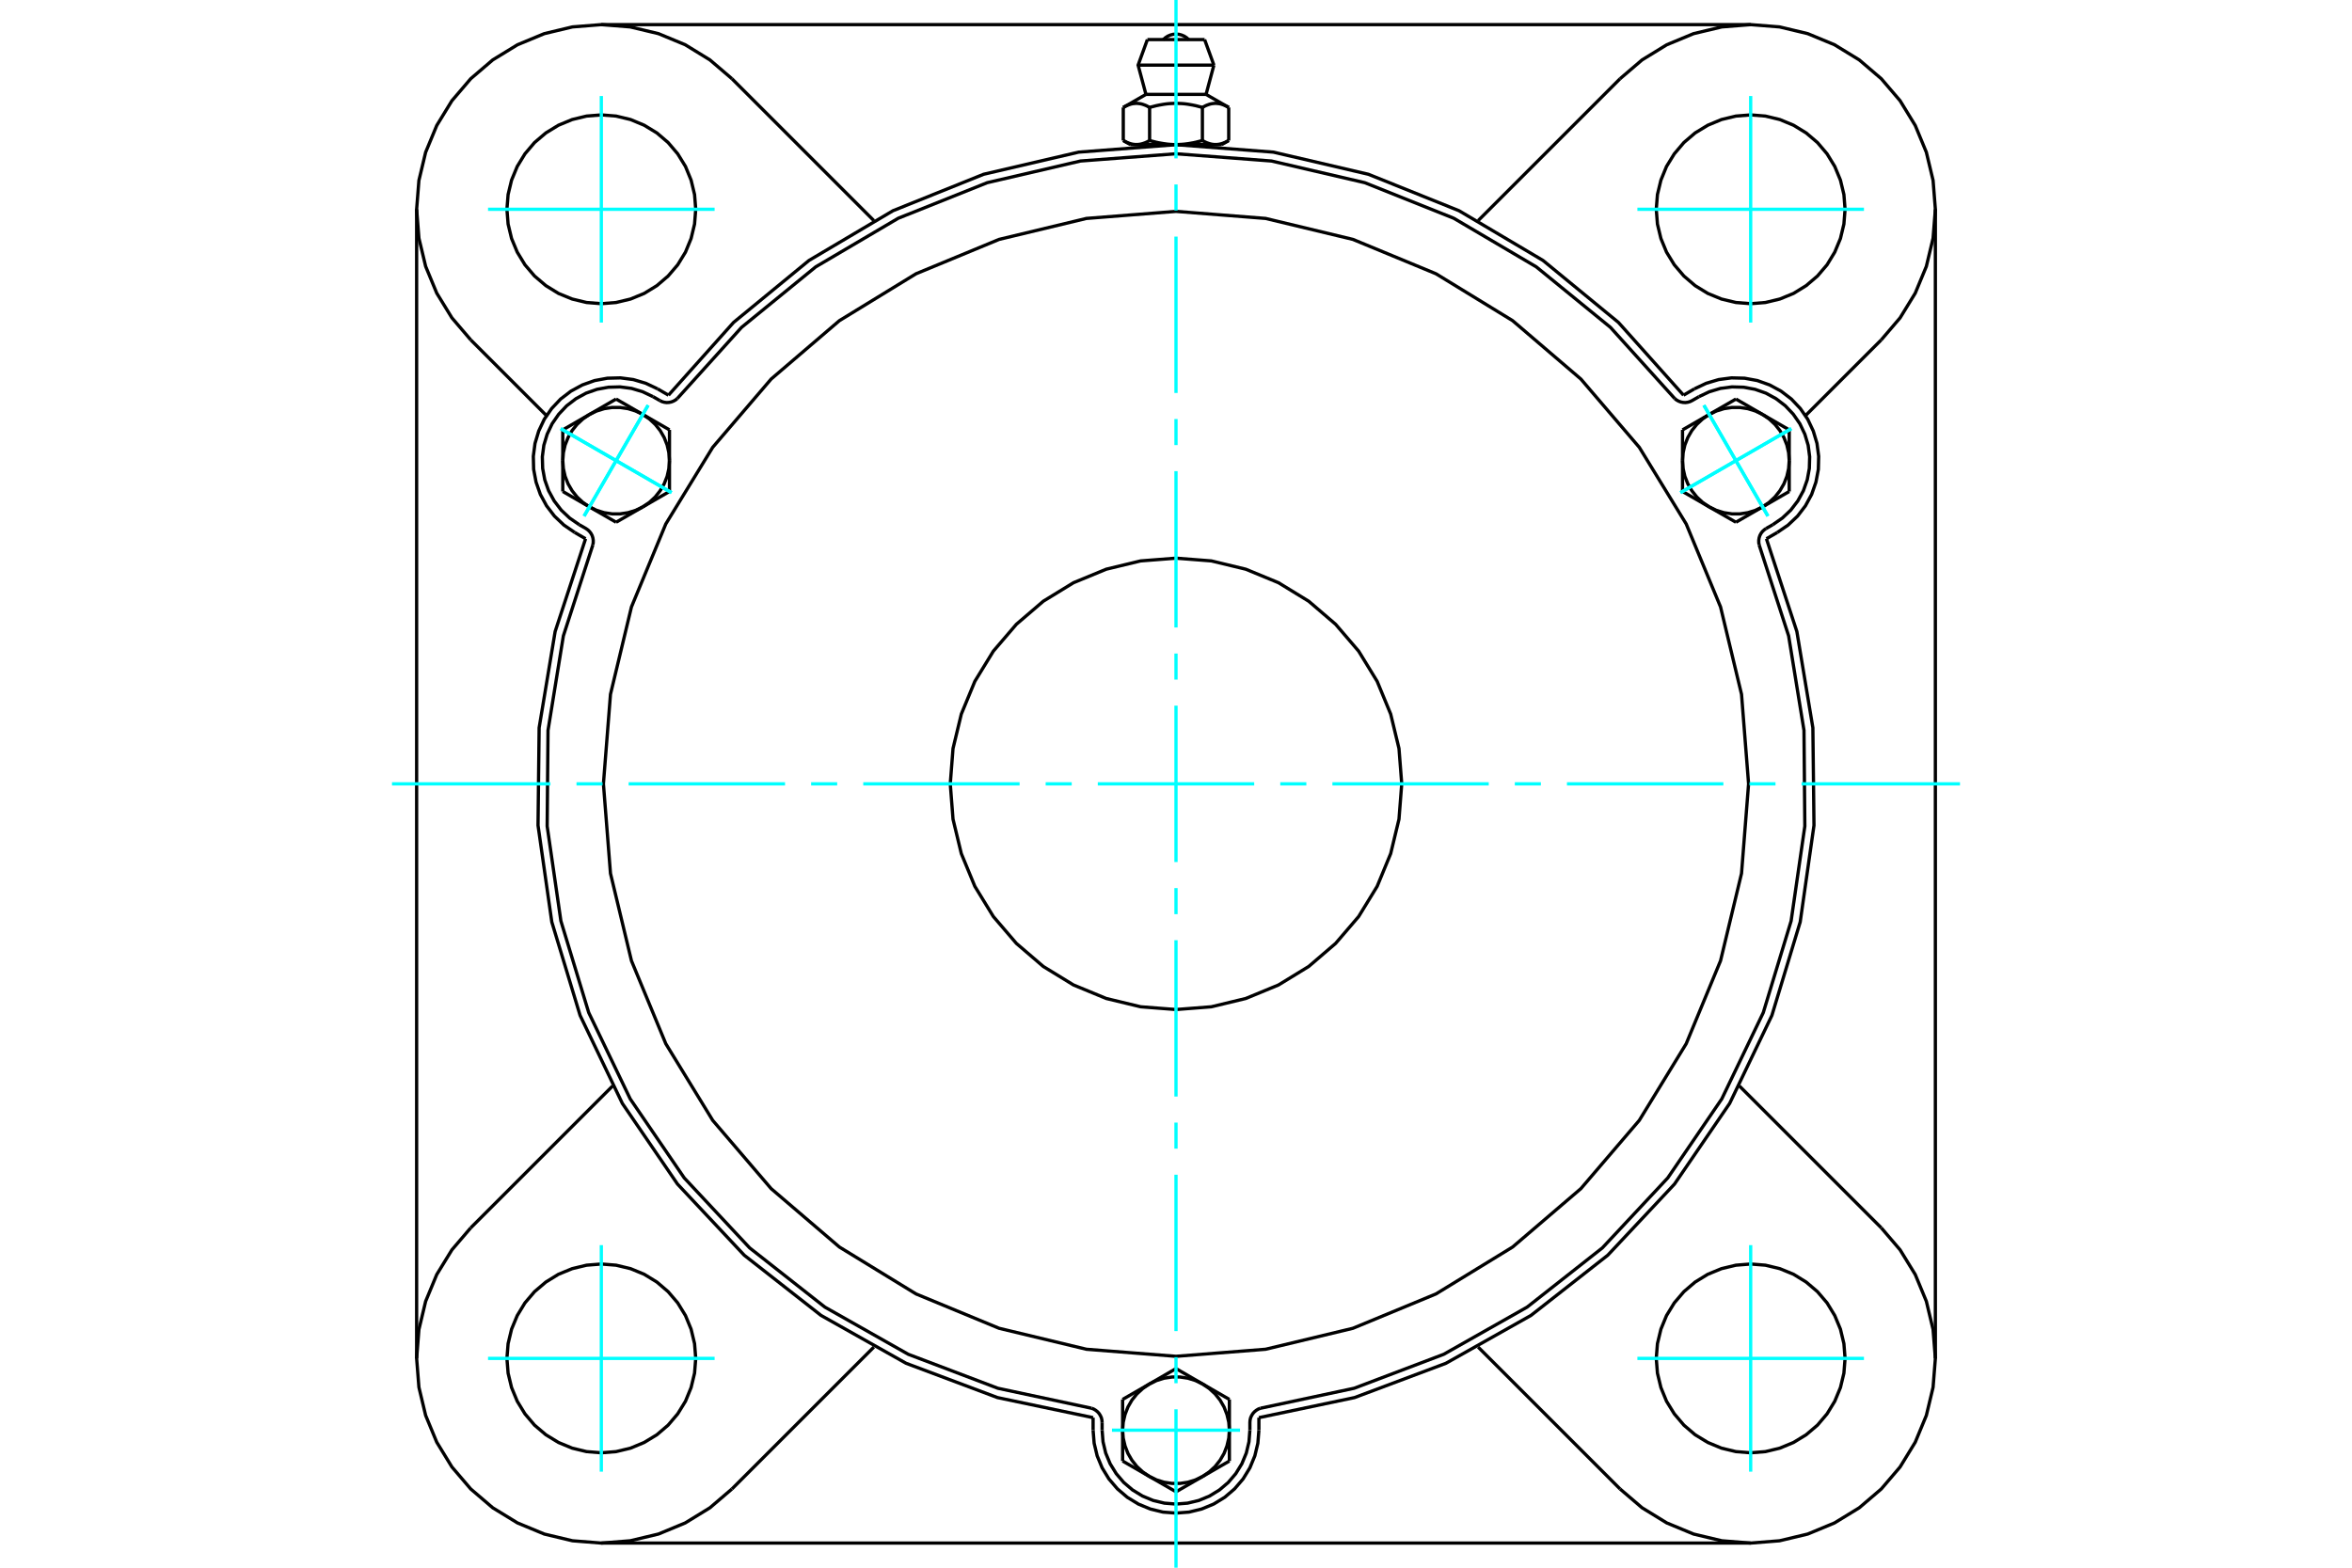 <?xml version="1.0" standalone="no"?>
<!DOCTYPE svg PUBLIC "-//W3C//DTD SVG 1.1//EN"
	"http://www.w3.org/Graphics/SVG/1.1/DTD/svg11.dtd">
<svg xmlns="http://www.w3.org/2000/svg" height="100%" width="100%" viewBox="0 0 36000 24000">
	<rect x="-1800" y="-1200" width="39600" height="26400" style="fill:#FFF"/>
	<g style="fill:none; fill-rule:evenodd" transform="matrix(1 0 0 1 0 0)">
		<g style="fill:none; stroke:#000; stroke-width:50; shape-rendering:geometricPrecision">
			<polyline points="25768,6050 24772,4936 23617,3987 22332,3226 20945,2668 19490,2329 18000,2215 16510,2329 15055,2668 13668,3226 12383,3987 11228,4936 10232,6050"/>
			<line x1="19269" y1="21703" x2="19269" y2="21895"/>
			<polyline points="16731,21895 16747,22094 16793,22287 16869,22471 16973,22641 17103,22793 17254,22922 17424,23026 17608,23102 17801,23149 18000,23164 18199,23149 18392,23102 18576,23026 18746,22922 18897,22793 19027,22641 19131,22471 19207,22287 19253,22094 19269,21895"/>
			<line x1="16731" y1="21895" x2="16731" y2="21703"/>
			<polyline points="19269,21703 20732,21396 22131,20871 23433,20138 24609,19216 25631,18126 26474,16893 27121,15545 27554,14115 27765,12636 27748,11142 27503,9668 27037,8248"/>
			<line x1="26796" y1="23623" x2="9204" y2="23623"/>
			<polyline points="27204,8151 27368,8039 27513,7902 27634,7744 27729,7569 27795,7381 27832,7185 27837,6986 27811,6788 27754,6598 27669,6418 27556,6254 27419,6109 27261,5988 27086,5893 26898,5826 26702,5790 26503,5785 26306,5811 26115,5868 25935,5953"/>
			<line x1="25768" y1="6050" x2="25935" y2="5953"/>
			<line x1="27204" y1="8151" x2="27037" y2="8248"/>
			<line x1="29623" y1="3204" x2="29623" y2="20796"/>
			<polyline points="8963,8248 8497,9668 8252,11142 8235,12636 8446,14115 8879,15545 9526,16893 10369,18126 11391,19216 12567,20138 13869,20871 15268,21396 16731,21703"/>
			<polyline points="10065,5953 9885,5868 9694,5811 9497,5785 9298,5790 9102,5826 8914,5893 8739,5988 8581,6109 8444,6254 8331,6418 8246,6598 8189,6788 8163,6986 8168,7185 8205,7381 8271,7569 8366,7744 8487,7902 8632,8039 8796,8151"/>
			<line x1="8963" y1="8248" x2="8796" y2="8151"/>
			<line x1="10065" y1="5953" x2="10232" y2="6050"/>
			<line x1="11203" y1="1205" x2="13375" y2="3377"/>
			<polyline points="11203,1205 10866,917 10488,685 10078,515 9646,412 9204,377 8762,412 8331,515 7921,685 7542,917 7205,1205 6917,1542 6685,1921 6515,2331 6412,2762 6377,3204 6412,3646 6515,4078 6685,4488 6917,4866 7205,5203"/>
			<line x1="8365" y1="6363" x2="7205" y2="5203"/>
			<polyline points="10649,3204 10631,2978 10578,2758 10492,2548 10373,2355 10226,2182 10054,2035 9860,1917 9651,1830 9430,1777 9204,1759 8978,1777 8758,1830 8548,1917 8355,2035 8182,2182 8035,2355 7917,2548 7830,2758 7777,2978 7759,3204 7777,3430 7830,3651 7917,3860 8035,4054 8182,4226 8355,4373 8548,4492 8758,4578 8978,4631 9204,4649 9430,4631 9651,4578 9860,4492 10054,4373 10226,4226 10373,4054 10492,3860 10578,3651 10631,3430 10649,3204"/>
			<line x1="24797" y1="22795" x2="22625" y2="20623"/>
			<line x1="13375" y1="20623" x2="11203" y2="22795"/>
			<line x1="7205" y1="18797" x2="9377" y2="16625"/>
			<line x1="6377" y1="20796" x2="6377" y2="3204"/>
			<polyline points="10649,20796 10631,20570 10578,20349 10492,20140 10373,19946 10226,19774 10054,19627 9860,19508 9651,19422 9430,19369 9204,19351 8978,19369 8758,19422 8548,19508 8355,19627 8182,19774 8035,19946 7917,20140 7830,20349 7777,20570 7759,20796 7777,21022 7830,21242 7917,21452 8035,21645 8182,21818 8355,21965 8548,22083 8758,22170 8978,22223 9204,22241 9430,22223 9651,22170 9860,22083 10054,21965 10226,21818 10373,21645 10492,21452 10578,21242 10631,21022 10649,20796"/>
			<polyline points="7205,18797 6917,19134 6685,19512 6515,19922 6412,20354 6377,20796 6412,21238 6515,21669 6685,22079 6917,22458 7205,22795 7542,23083 7921,23315 8331,23485 8762,23588 9204,23623 9646,23588 10078,23485 10488,23315 10866,23083 11203,22795"/>
			<line x1="28795" y1="5203" x2="27635" y2="6363"/>
			<polyline points="28795,5203 29083,4866 29315,4488 29485,4078 29588,3646 29623,3204 29588,2762 29485,2331 29315,1921 29083,1542 28795,1205 28458,917 28079,685 27669,515 27238,412 26796,377 26354,412 25922,515 25512,685 25134,917 24797,1205"/>
			<line x1="22625" y1="3377" x2="24797" y2="1205"/>
			<polyline points="28241,3204 28223,2978 28170,2758 28083,2548 27965,2355 27818,2182 27645,2035 27452,1917 27242,1830 27022,1777 26796,1759 26570,1777 26349,1830 26140,1917 25946,2035 25774,2182 25627,2355 25508,2548 25422,2758 25369,2978 25351,3204 25369,3430 25422,3651 25508,3860 25627,4054 25774,4226 25946,4373 26140,4492 26349,4578 26570,4631 26796,4649 27022,4631 27242,4578 27452,4492 27645,4373 27818,4226 27965,4054 28083,3860 28170,3651 28223,3430 28241,3204"/>
			<polyline points="28241,20796 28223,20570 28170,20349 28083,20140 27965,19946 27818,19774 27645,19627 27452,19508 27242,19422 27022,19369 26796,19351 26570,19369 26349,19422 26140,19508 25946,19627 25774,19774 25627,19946 25508,20140 25422,20349 25369,20570 25351,20796 25369,21022 25422,21242 25508,21452 25627,21645 25774,21818 25946,21965 26140,22083 26349,22170 26570,22223 26796,22241 27022,22223 27242,22170 27452,22083 27645,21965 27818,21818 27965,21645 28083,21452 28170,21242 28223,21022 28241,20796"/>
			<polyline points="24797,22795 25134,23083 25512,23315 25922,23485 26354,23588 26796,23623 27238,23588 27669,23485 28079,23315 28458,23083 28795,22795 29083,22458 29315,22079 29485,21669 29588,21238 29623,20796 29588,20354 29485,19922 29315,19512 29083,19134 28795,18797"/>
			<line x1="26623" y1="16625" x2="28795" y2="18797"/>
			<line x1="9204" y1="377" x2="26796" y2="377"/>
			<line x1="18438" y1="606" x2="17562" y2="606"/>
			<line x1="17420" y1="997" x2="18580" y2="997"/>
			<line x1="17540" y1="1445" x2="18460" y2="1445"/>
			<polyline points="17596,1645 17583,1637 17570,1631 17558,1624 17546,1618 17534,1613 17522,1608 17510,1604 17499,1600 17487,1596 17476,1593 17465,1590 17454,1588 17443,1586 17432,1585 17421,1584 17411,1583 17400,1582 17389,1582 17379,1583 17368,1584 17357,1585 17346,1586 17335,1588 17324,1590 17313,1593 17302,1596 17291,1600 17279,1604 17268,1608 17256,1613 17244,1618 17231,1624 17219,1631 17206,1637 17193,1645"/>
			<polyline points="18404,1645 18377,1637 18352,1631 18326,1624 18302,1618 18278,1613 18254,1608 18231,1604 18208,1600 18185,1596 18163,1593 18141,1590 18119,1588 18097,1586 18075,1585 18054,1584 18032,1583 18011,1582 17989,1582 17968,1583 17946,1584 17925,1585 17903,1586 17881,1588 17859,1590 17837,1593 17815,1596 17792,1600 17769,1604 17746,1608 17722,1613 17698,1618 17674,1624 17648,1631 17623,1637 17596,1645"/>
			<polyline points="18807,1645 18794,1637 18781,1631 18769,1624 18756,1618 18744,1613 18732,1608 18721,1604 18709,1600 18698,1596 18687,1593 18676,1590 18665,1588 18654,1586 18643,1585 18632,1584 18621,1583 18611,1582 18600,1582 18589,1583 18579,1584 18568,1585 18557,1586 18546,1588 18535,1590 18524,1593 18513,1596 18501,1600 18490,1604 18478,1608 18466,1613 18454,1618 18442,1624 18430,1631 18417,1637 18404,1645"/>
			<line x1="17193" y1="2151" x2="17193" y2="1645"/>
			<polyline points="17193,2151 17199,2154 17205,2158 17211,2161 17217,2164 17223,2167 17229,2170 17235,2173 17240,2176 17246,2179 17252,2181 17258,2184 17264,2186 17269,2188 17275,2190 17281,2192 17286,2194 17292,2196 17298,2198 17303,2200 17309,2201 17315,2203 17320,2204 17326,2206 17332,2207 17337,2208 17343,2209 17349,2210 17354,2211 17360,2211 17366,2212 17372,2213 17377,2213 17383,2213 17389,2213 17395,2213 17401,2213 17406,2213 17412,2213 17418,2213 17424,2212 17429,2211 17435,2211 17441,2210 17446,2209 17452,2208 17458,2207 17463,2206 17469,2204 17475,2203 17480,2201 17486,2200 17492,2198 17497,2196 17503,2194 17509,2192 17514,2190 17520,2188 17526,2186 17532,2184 17537,2181 17543,2179 17549,2176 17555,2173 17561,2170 17566,2167 17572,2164 17578,2161 17584,2158 17590,2154 17596,2151 17596,1645"/>
			<polyline points="17596,2151 17609,2154 17621,2158 17633,2161 17645,2164 17656,2167 17668,2170 17680,2173 17692,2176 17703,2179 17715,2181 17726,2184 17738,2186 17749,2188 17761,2190 17772,2192 17783,2194 17795,2196 17806,2198 17817,2200 17829,2201 17840,2203 17851,2204 17863,2206 17874,2207 17885,2208 17897,2209 17908,2210 17919,2211 17931,2211 17942,2212 17954,2213 17965,2213 17977,2213 17988,2213 18000,2213 17395,2213"/>
			<polyline points="18404,2151 18410,2154 18416,2158 18422,2161 18428,2164 18434,2167 18439,2170 18445,2173 18451,2176 18457,2179 18463,2181 18468,2184 18474,2186 18480,2188 18486,2190 18491,2192 18497,2194 18503,2196 18508,2198 18514,2200 18520,2201 18525,2203 18531,2204 18537,2206 18542,2207 18548,2208 18554,2209 18559,2210 18565,2211 18571,2211 18576,2212 18582,2213 18588,2213 18594,2213 18599,2213 18605,2213"/>
			<polyline points="18000,2213 18012,2213 18023,2213 18035,2213 18046,2213 18058,2212 18069,2211 18081,2211 18092,2210 18103,2209 18115,2208 18126,2207 18137,2206 18149,2204 18160,2203 18171,2201 18183,2200 18194,2198 18205,2196 18217,2194 18228,2192 18239,2190 18251,2188 18262,2186 18274,2184 18285,2181 18297,2179 18308,2176 18320,2173 18332,2170 18344,2167 18355,2164 18367,2161 18379,2158 18391,2154 18404,2151"/>
			<line x1="18605" y1="2213" x2="18000" y2="2213"/>
			<polyline points="18605,2213 18611,2213 18617,2213 18623,2213 18628,2213 18634,2212 18640,2211 18646,2211 18651,2210 18657,2209 18663,2208 18668,2207 18674,2206 18680,2204 18685,2203 18691,2201 18697,2200 18702,2198 18708,2196 18714,2194 18719,2192 18725,2190 18731,2188 18736,2186 18742,2184 18748,2181 18754,2179 18760,2176 18765,2173 18771,2170 18777,2167 18783,2164 18789,2161 18795,2158 18801,2154 18807,2151"/>
			<line x1="18699" y1="2213" x2="18605" y2="2213"/>
			<line x1="17395" y1="2213" x2="17301" y2="2213"/>
			<line x1="18807" y1="2151" x2="18807" y2="1645"/>
			<line x1="18404" y1="2151" x2="18404" y2="1645"/>
			<polyline points="18194,606 18162,577 18125,553 18085,536 18043,525 18000,522 17957,525 17915,536 17875,553 17838,577 17806,606"/>
			<line x1="18580" y1="997" x2="18438" y2="606"/>
			<polyline points="17562,606 17420,997 17540,1445"/>
			<line x1="18460" y1="1445" x2="18580" y2="997"/>
			<line x1="17501" y1="2213" x2="17501" y2="2227"/>
			<line x1="18499" y1="2227" x2="18499" y2="2213"/>
			<line x1="17540" y1="1445" x2="17193" y2="1645"/>
			<line x1="18807" y1="1645" x2="18460" y2="1445"/>
			<line x1="18699" y1="2213" x2="18807" y2="2151"/>
			<line x1="17193" y1="2151" x2="17301" y2="2213"/>
			<polyline points="9075,8340 9080,8305 9080,8268 9074,8232 9063,8198 9046,8166 9024,8137 8998,8112 8968,8091 8865,8032"/>
			<polyline points="10099,6132 10132,6148 10166,6158 10202,6163 10239,6161 10274,6154 10308,6141 10340,6123 10368,6100"/>
			<line x1="9996" y1="6073" x2="10099" y2="6132"/>
			<polyline points="9996,6073 9836,5997 9666,5946 9490,5923 9312,5928 9138,5960 8970,6019 8815,6104 8674,6212 8552,6341 8451,6487 8375,6647 8324,6817 8301,6993 8306,7171 8338,7345 8397,7512 8482,7668 8590,7809 8719,7931 8865,8032"/>
			<polyline points="25632,6100 24650,5012 23514,4085 22251,3341 20890,2797 19462,2465 18000,2354 16538,2465 15110,2797 13749,3341 12486,4085 11350,5012 10368,6100"/>
			<polyline points="19293,21559 19259,21572 19228,21591 19200,21614 19176,21641 19157,21672 19142,21705 19134,21740 19131,21776 19131,21895"/>
			<polyline points="16869,21776 16866,21740 16858,21705 16843,21672 16824,21641 16800,21614 16772,21591 16741,21572 16707,21559"/>
			<line x1="16869" y1="21895" x2="16869" y2="21776"/>
			<polyline points="16869,21895 16883,22072 16924,22245 16992,22409 17085,22560 17200,22695 17335,22810 17487,22903 17651,22971 17823,23012 18000,23026 18177,23012 18349,22971 18513,22903 18665,22810 18800,22695 18915,22560 19008,22409 19076,22245 19117,22072 19131,21895"/>
			<polyline points="9075,8340 8623,9735 8388,11182 8375,12648 8585,14099 9011,15502 9646,16823 10473,18033 11474,19104 12626,20011 13902,20733 15273,21253 16707,21559"/>
			<polyline points="25632,6100 25660,6123 25692,6141 25726,6154 25761,6161 25798,6163 25834,6158 25868,6148 25901,6132 26004,6073"/>
			<polyline points="27032,8091 27002,8112 26976,8137 26954,8166 26937,8198 26926,8232 26920,8268 26920,8305 26925,8340"/>
			<line x1="27135" y1="8032" x2="27032" y2="8091"/>
			<polyline points="27135,8032 27281,7931 27410,7809 27518,7668 27603,7512 27662,7345 27694,7171 27699,6993 27676,6817 27625,6647 27549,6487 27448,6341 27326,6212 27185,6104 27030,6019 26862,5960 26688,5928 26510,5923 26334,5946 26164,5997 26004,6073"/>
			<line x1="10247" y1="6581" x2="10247" y2="7052"/>
			<line x1="9839" y1="6345" x2="10247" y2="6581"/>
			<polyline points="10247,7052 10238,6931 10211,6812 10166,6698 10105,6592 10029,6497 9940,6414 9839,6345"/>
			<line x1="9022" y1="6345" x2="9430" y2="6109"/>
			<polyline points="9839,6345 9729,6292 9612,6256 9491,6238 9369,6238 9249,6256 9132,6292 9022,6345"/>
			<line x1="9430" y1="6109" x2="9839" y2="6345"/>
			<line x1="8614" y1="7052" x2="8614" y2="6581"/>
			<polyline points="9022,6345 8921,6414 8832,6497 8756,6592 8695,6698 8650,6812 8623,6931 8614,7052"/>
			<line x1="8614" y1="6581" x2="9022" y2="6345"/>
			<line x1="10247" y1="7524" x2="9839" y2="7760"/>
			<line x1="10247" y1="7052" x2="10247" y2="7524"/>
			<polyline points="9839,7760 9940,7691 10029,7608 10105,7512 10166,7407 10211,7293 10238,7174 10247,7052"/>
			<line x1="9022" y1="7760" x2="8614" y2="7524"/>
			<polyline points="8614,7052 8623,7174 8650,7293 8695,7407 8756,7512 8832,7608 8921,7691 9022,7760"/>
			<line x1="8614" y1="7524" x2="8614" y2="7052"/>
			<line x1="9839" y1="7760" x2="9430" y2="7995"/>
			<polyline points="9022,7760 9132,7813 9249,7849 9369,7867 9491,7867 9612,7849 9729,7813 9839,7760"/>
			<line x1="9430" y1="7995" x2="9022" y2="7760"/>
			<line x1="17183" y1="21424" x2="17592" y2="21188"/>
			<line x1="17183" y1="21895" x2="17183" y2="21424"/>
			<polyline points="17592,21188 17491,21257 17401,21340 17325,21435 17264,21541 17220,21655 17192,21774 17183,21895"/>
			<line x1="17592" y1="22603" x2="17183" y2="22367"/>
			<polyline points="17183,21895 17192,22017 17220,22136 17264,22250 17325,22355 17401,22451 17491,22534 17592,22603"/>
			<line x1="17183" y1="22367" x2="17183" y2="21895"/>
			<line x1="18408" y1="22603" x2="18000" y2="22838"/>
			<polyline points="17592,22603 17702,22656 17818,22692 17939,22710 18061,22710 18182,22692 18298,22656 18408,22603"/>
			<line x1="18000" y1="22838" x2="17592" y2="22603"/>
			<line x1="18000" y1="20952" x2="18408" y2="21188"/>
			<line x1="17592" y1="21188" x2="18000" y2="20952"/>
			<polyline points="18408,21188 18298,21135 18182,21099 18061,21081 17939,21081 17818,21099 17702,21135 17592,21188"/>
			<line x1="18817" y1="21895" x2="18817" y2="22367"/>
			<polyline points="18408,22603 18509,22534 18599,22451 18675,22355 18736,22250 18780,22136 18808,22017 18817,21895"/>
			<line x1="18817" y1="22367" x2="18408" y2="22603"/>
			<line x1="18408" y1="21188" x2="18817" y2="21424"/>
			<polyline points="18817,21895 18808,21774 18780,21655 18736,21541 18675,21435 18599,21340 18509,21257 18408,21188"/>
			<line x1="18817" y1="21424" x2="18817" y2="21895"/>
			<line x1="26570" y1="7995" x2="26161" y2="7760"/>
			<line x1="26978" y1="7760" x2="26570" y2="7995"/>
			<polyline points="26161,7760 26271,7813 26388,7849 26509,7867 26631,7867 26751,7849 26868,7813 26978,7760"/>
			<line x1="27386" y1="7052" x2="27386" y2="7524"/>
			<polyline points="26978,7760 27079,7691 27168,7608 27244,7512 27305,7407 27350,7293 27377,7174 27386,7052"/>
			<line x1="27386" y1="7524" x2="26978" y2="7760"/>
			<line x1="26978" y1="6345" x2="27386" y2="6581"/>
			<polyline points="27386,7052 27377,6931 27350,6812 27305,6698 27244,6592 27168,6497 27079,6414 26978,6345"/>
			<line x1="27386" y1="6581" x2="27386" y2="7052"/>
			<line x1="25753" y1="7524" x2="25753" y2="7052"/>
			<line x1="26161" y1="7760" x2="25753" y2="7524"/>
			<polyline points="25753,7052 25762,7174 25789,7293 25834,7407 25895,7512 25971,7608 26060,7691 26161,7760"/>
			<line x1="26161" y1="6345" x2="26570" y2="6109"/>
			<polyline points="26978,6345 26868,6292 26751,6256 26631,6238 26509,6238 26388,6256 26271,6292 26161,6345"/>
			<line x1="26570" y1="6109" x2="26978" y2="6345"/>
			<line x1="25753" y1="7052" x2="25753" y2="6581"/>
			<polyline points="26161,6345 26060,6414 25971,6497 25895,6592 25834,6698 25789,6812 25762,6931 25753,7052"/>
			<line x1="25753" y1="6581" x2="26161" y2="6345"/>
			<polyline points="21455,12000 21413,11459 21286,10932 21079,10431 20796,9969 20443,9557 20031,9204 19569,8921 19068,8714 18541,8587 18000,8545 17459,8587 16932,8714 16431,8921 15969,9204 15557,9557 15204,9969 14921,10431 14714,10932 14587,11459 14545,12000 14587,12541 14714,13068 14921,13569 15204,14031 15557,14443 15969,14796 16431,15079 16932,15286 17459,15413 18000,15455 18541,15413 19068,15286 19569,15079 20031,14796 20443,14443 20796,14031 21079,13569 21286,13068 21413,12541 21455,12000"/>
			<polyline points="26764,12000 26656,10629 26335,9292 25809,8021 25091,6848 24197,5803 23152,4909 21979,4191 20708,3665 19371,3344 18000,3236 16629,3344 15292,3665 14021,4191 12848,4909 11803,5803 10909,6848 10191,8021 9665,9292 9344,10629 9236,12000 9344,13371 9665,14708 10191,15979 10909,17152 11803,18197 12848,19091 14021,19809 15292,20335 16629,20656 18000,20764 19371,20656 20708,20335 21979,19809 23152,19091 24197,18197 25091,17152 25809,15979 26335,14708 26656,13371 26764,12000"/>
			<polyline points="19293,21559 20727,21253 22098,20733 23374,20011 24526,19104 25527,18033 26354,16823 26989,15502 27415,14099 27625,12648 27612,11182 27377,9735 26925,8340"/>
		</g>
		<g style="fill:none; stroke:#0FF; stroke-width:50; shape-rendering:geometricPrecision">
			<line x1="18000" y1="24000" x2="18000" y2="21575"/>
			<line x1="18000" y1="21176" x2="18000" y2="20777"/>
			<line x1="18000" y1="20378" x2="18000" y2="17984"/>
			<line x1="18000" y1="17585" x2="18000" y2="17186"/>
			<line x1="18000" y1="16787" x2="18000" y2="14394"/>
			<line x1="18000" y1="13995" x2="18000" y2="13596"/>
			<line x1="18000" y1="13197" x2="18000" y2="10803"/>
			<line x1="18000" y1="10404" x2="18000" y2="10005"/>
			<line x1="18000" y1="9606" x2="18000" y2="7213"/>
			<line x1="18000" y1="6814" x2="18000" y2="6415"/>
			<line x1="18000" y1="6016" x2="18000" y2="3622"/>
			<line x1="18000" y1="3223" x2="18000" y2="2824"/>
			<line x1="18000" y1="2425" x2="18000" y2="0"/>
			<line x1="6000" y1="12000" x2="8425" y2="12000"/>
			<line x1="8824" y1="12000" x2="9223" y2="12000"/>
			<line x1="9622" y1="12000" x2="12016" y2="12000"/>
			<line x1="12415" y1="12000" x2="12814" y2="12000"/>
			<line x1="13213" y1="12000" x2="15606" y2="12000"/>
			<line x1="16005" y1="12000" x2="16404" y2="12000"/>
			<line x1="16803" y1="12000" x2="19197" y2="12000"/>
			<line x1="19596" y1="12000" x2="19995" y2="12000"/>
			<line x1="20394" y1="12000" x2="22787" y2="12000"/>
			<line x1="23186" y1="12000" x2="23585" y2="12000"/>
			<line x1="23984" y1="12000" x2="26378" y2="12000"/>
			<line x1="26777" y1="12000" x2="27176" y2="12000"/>
			<line x1="27575" y1="12000" x2="30000" y2="12000"/>
			<line x1="9204" y1="4938" x2="9204" y2="1470"/>
			<line x1="7470" y1="3204" x2="10938" y2="3204"/>
			<line x1="7470" y1="20796" x2="10938" y2="20796"/>
			<line x1="9204" y1="22530" x2="9204" y2="19062"/>
			<line x1="26796" y1="22530" x2="26796" y2="19062"/>
			<line x1="25062" y1="20796" x2="28530" y2="20796"/>
			<line x1="25062" y1="3204" x2="28530" y2="3204"/>
			<line x1="26796" y1="4938" x2="26796" y2="1470"/>
			<line x1="8582" y1="6562" x2="10279" y2="7542"/>
			<line x1="8940" y1="7901" x2="9920" y2="6204"/>
			<line x1="8582" y1="6562" x2="10279" y2="7542"/>
			<line x1="8940" y1="7901" x2="9920" y2="6204"/>
			<line x1="17020" y1="21895" x2="18980" y2="21895"/>
			<line x1="27418" y1="6562" x2="25721" y2="7542"/>
			<line x1="26080" y1="6204" x2="27060" y2="7901"/>
			<line x1="27418" y1="6562" x2="25721" y2="7542"/>
			<line x1="26080" y1="6204" x2="27060" y2="7901"/>
		</g>
	</g>
</svg>
